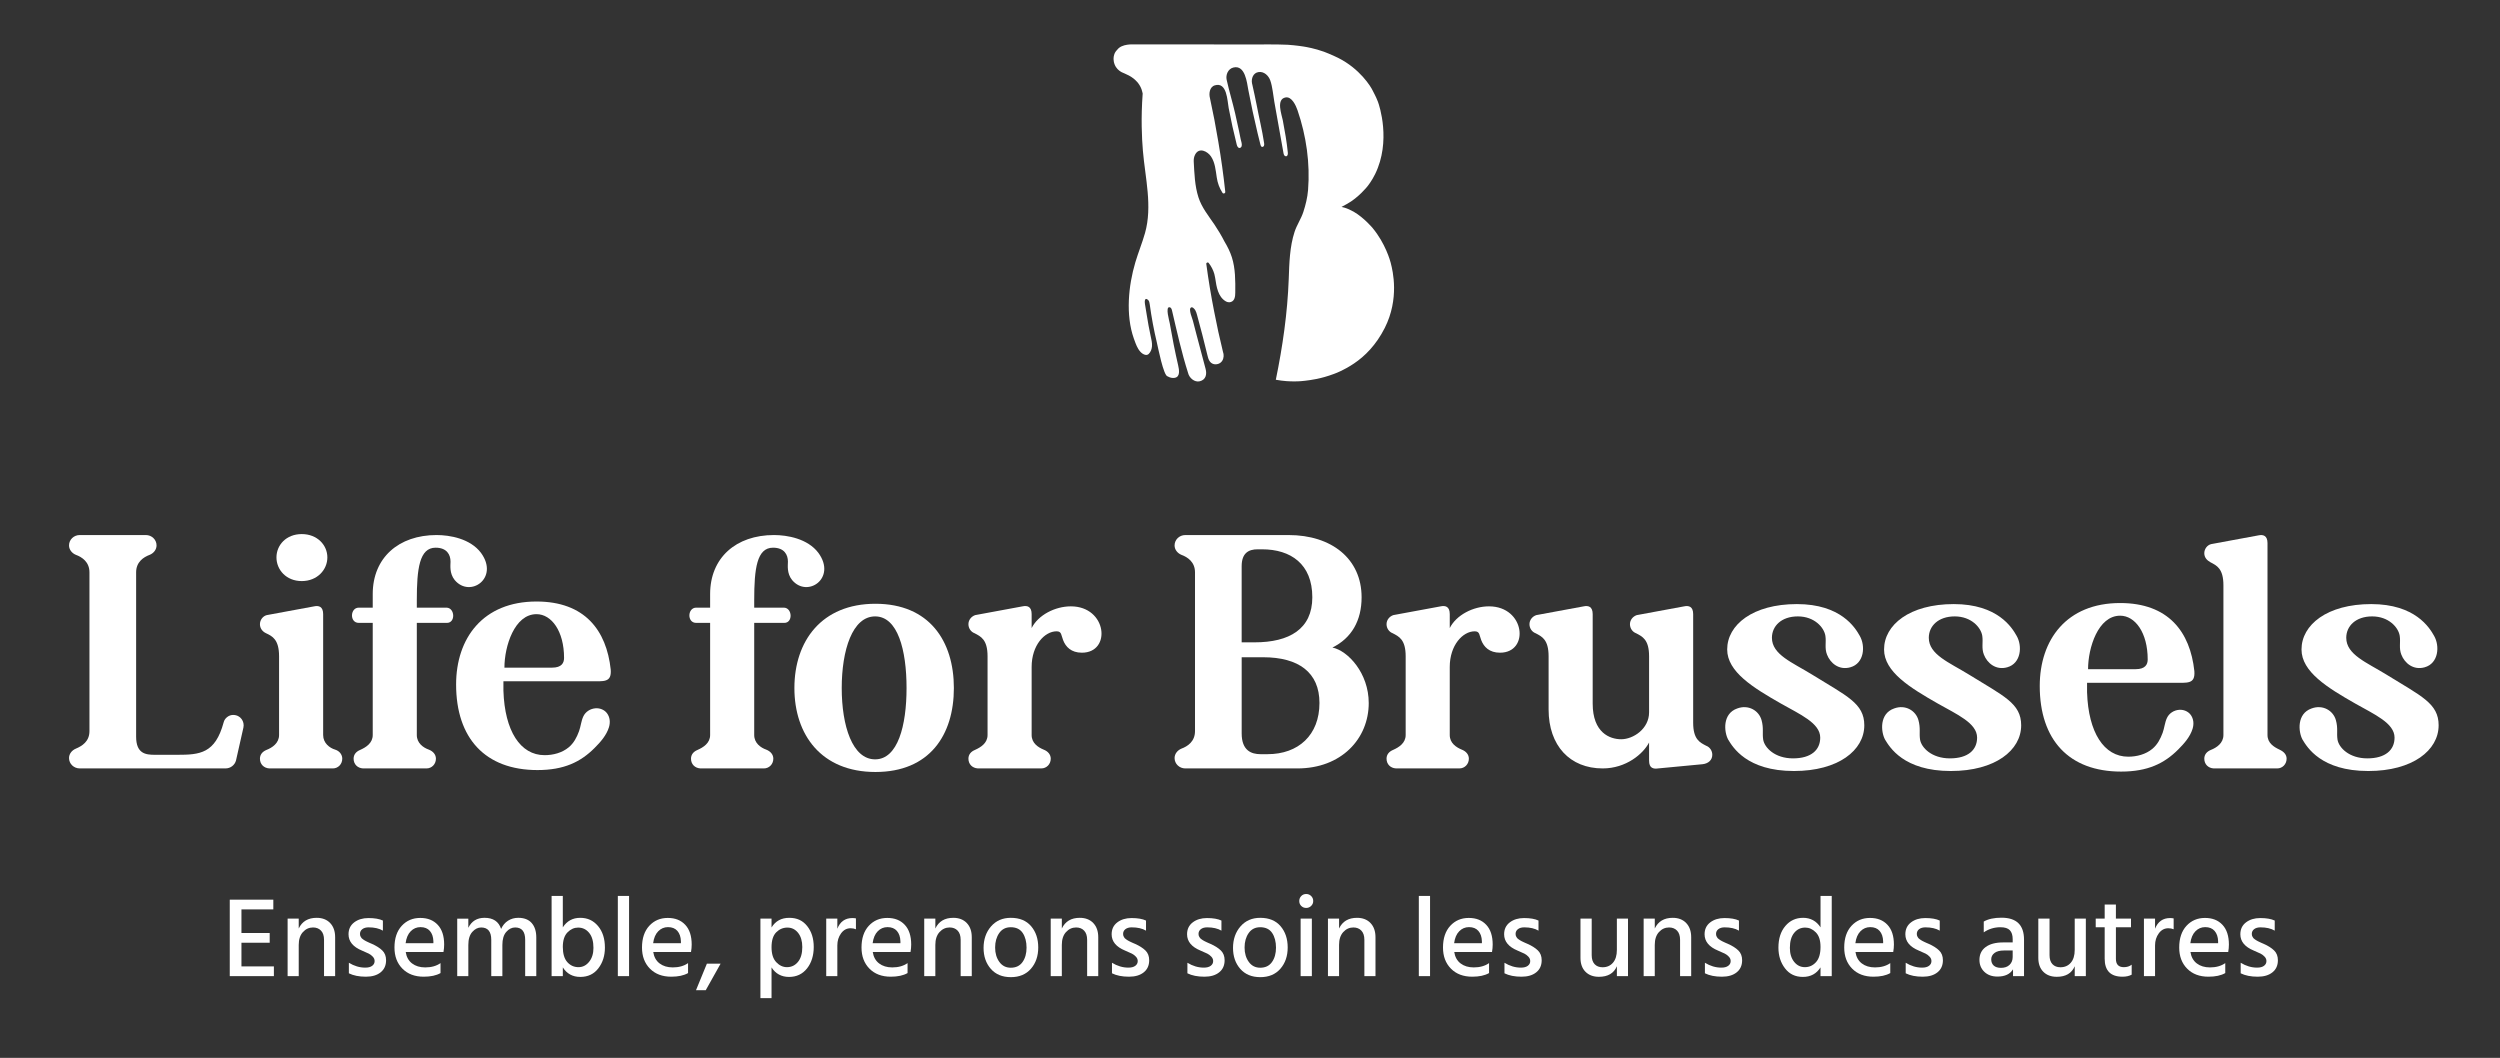 <svg xmlns="http://www.w3.org/2000/svg" id="Calque_1" data-name="Calque 1" viewBox="0 0 2000 846.32"><rect x="0" y="0" width="2000" height="846.32" fill="#333333" stroke="none"/><defs><style>      .cls-1 {        fill: #fff;        stroke-width: 0px;      }    </style></defs><g><path class="cls-1" d="M188.77,608.51c-1.04,3.63-4.41,6.22-8.3,6.22H63.78c-4.67,0-8.56-3.63-8.56-8.3,0-3.37,2.33-6.22,5.45-7.52,4.93-2.07,10.89-5.7,10.89-14v-127.06c0-8.3-5.96-12.19-10.89-14-3.11-1.3-5.45-4.15-5.45-7.52,0-4.67,3.89-8.3,8.56-8.3h52.9c4.67,0,8.56,3.63,8.56,8.3,0,3.37-2.33,6.22-5.45,7.52-4.93,1.82-10.89,5.7-10.89,14v131.47c0,13.74,7.78,14.52,15.04,14.52h17.89c18.15,0,30.34-1.04,37.08-25.93.78-3.37,4.15-5.96,7.52-5.96,6.22,0,9.33,5.45,8.3,10.11l-5.96,26.45Z"></path><path class="cls-1" d="M273.81,606.96c0,4.41-3.37,7.78-7.52,7.78h-50.82c-4.41-.26-7.52-3.37-7.52-7.78,0-3.37,2.07-5.7,5.19-7,4.67-1.82,10.11-5.45,10.11-11.93v-63.01c0-13.48-5.45-16.08-10.37-18.41-2.85-1.3-4.93-3.89-4.93-7.26s2.33-6.48,5.45-7.26l37.86-7c3.63-.78,7.26,0,7.26,6.22v96.72c0,6.48,5.19,10.37,9.59,11.67,3.37,1.04,5.7,3.89,5.7,7.26ZM221.17,445.93c0-9.85,7.78-18.67,20.23-18.67s20.49,8.82,20.49,18.67-8.04,18.93-20.49,18.93-20.23-9.08-20.23-18.93Z"></path><path class="cls-1" d="M363.79,464.08c-4.41-5.45-3.37-11.93-3.37-14.78,0-5.45-2.85-11.15-11.93-11.15-12.97,0-15.04,16.85-15.04,42.01v5.96h23.86c6.74.26,7.26,12.45,0,12.19h-23.86v89.72c0,6.48,5.19,10.11,9.59,11.67,3.37,1.3,5.7,3.89,5.7,7.26,0,4.41-3.37,7.78-7.52,7.78h-50.82c-4.41-.26-7.52-3.37-7.52-7.78,0-3.37,2.07-5.7,5.19-7,4.67-2.07,10.11-5.45,10.11-11.93v-89.72h-11.15c-7.52,0-7-12.19,0-12.19h11.15v-10.89c0-29.04,20.74-47.19,51.08-47.19,10.63,0,26.97,2.85,35.53,14.26,14.78,20.23-8.82,36.3-21,21.78Z"></path><path class="cls-1" d="M633.71,464.08c-4.41-5.45-3.37-11.93-3.37-14.78,0-5.45-2.85-11.15-11.93-11.15-12.97,0-15.04,16.85-15.04,42.01v5.96h23.86c6.74.26,7.26,12.45,0,12.19h-23.86v89.72c0,6.48,5.19,10.11,9.59,11.67,3.37,1.3,5.7,3.89,5.7,7.26,0,4.41-3.37,7.78-7.52,7.78h-50.82c-4.41-.26-7.52-3.37-7.52-7.78,0-3.37,2.07-5.7,5.19-7,4.67-2.07,10.11-5.45,10.11-11.93v-89.72h-11.15c-7.52,0-7-12.19,0-12.19h11.15v-10.89c0-29.04,20.74-47.19,51.08-47.19,10.63,0,26.97,2.85,35.53,14.26,14.78,20.23-8.82,36.3-21,21.78Z"></path><path class="cls-1" d="M635.52,550.43c0-37.6,21.78-67.42,64.83-67.42s62.75,29.82,62.75,67.42-19.45,67.16-62.75,67.16-64.83-29.82-64.83-67.16ZM725.24,550.43c0-30.34-7-57.31-25.15-57.31s-26.71,26.97-26.71,57.31,8.56,57.05,26.71,57.05,25.15-26.97,25.15-57.05Z"></path><path class="cls-1" d="M865.51,522.16c-8.56,0-12.97-4.67-15.04-10.11-1.56-3.89-1.04-7-5.19-7-9.59,0-19.97,11.15-19.97,28.52v54.45c0,6.48,5.19,9.85,9.59,11.67,3.37,1.3,5.7,3.89,5.7,7.26,0,4.41-3.37,7.78-7.52,7.78h-50.82c-4.41-.26-7.52-3.37-7.52-7.78,0-3.37,2.07-5.7,5.19-7,4.67-2.07,10.11-5.45,10.11-11.93v-63.01c0-13.48-5.45-15.82-10.37-18.41-2.85-1.04-4.93-3.89-4.93-7.26s2.33-6.22,5.45-7.26l37.86-7c3.63-.78,7.26,0,7.26,6.22v11.15c5.19-10.37,18.67-17.37,31.38-17.37,29.04,0,32.67,37.08,8.82,37.08Z"></path><path class="cls-1" d="M1094.99,562.36c0,28.78-22.04,52.38-57.05,52.38h-89.72c-4.67,0-8.56-3.63-8.56-8.3,0-3.37,2.33-6.22,5.45-7.52,4.93-1.81,10.89-5.7,10.89-14v-127.06c0-8.3-5.96-12.19-10.89-14-3.11-1.3-5.45-4.15-5.45-7.52,0-4.67,3.89-8.3,8.56-8.3h82.72c34.23,0,58.34,18.93,58.34,49.79,0,18.67-8.04,32.67-23.34,40.19,12.45,2.59,29.04,20.49,29.04,44.34ZM1009.67,439.45h-3.63c-7.26,0-12.71,3.11-12.71,13.48v60.94h10.37c27.75,0,46.16-10.63,46.16-36.04,0-26.71-17.37-38.38-40.19-38.38ZM1055.57,562.36c0-24.38-16.6-36.56-45.12-36.56h-17.11v60.94c0,13.74,7.78,16.6,15.04,16.6h5.7c24.63,0,41.49-15.3,41.49-40.97Z"></path><path class="cls-1" d="M1200,522.16c-8.56,0-12.97-4.67-15.04-10.11-1.56-3.89-1.04-7-5.19-7-9.59,0-19.97,11.15-19.97,28.52v54.45c0,6.48,5.19,9.85,9.59,11.67,3.37,1.3,5.7,3.89,5.7,7.26,0,4.41-3.37,7.78-7.52,7.78h-50.82c-4.41-.26-7.52-3.37-7.52-7.78,0-3.37,2.07-5.7,5.19-7,4.67-2.07,10.11-5.45,10.11-11.93v-63.01c0-13.48-5.45-15.82-10.37-18.41-2.85-1.04-4.93-3.89-4.93-7.26s2.33-6.22,5.45-7.26l37.86-7c3.63-.78,7.26,0,7.26,6.22v11.15c5.19-10.37,18.67-17.37,31.38-17.37,29.04,0,32.67,37.08,8.82,37.08Z"></path><path class="cls-1" d="M1369.83,603.85c0,4.15-3.11,7-7.78,7.52l-35.53,3.37c-3.63.52-7.26,0-7.26-6.22v-14.52c-4.67,9.08-18.41,20.74-37.08,20.74-26.19,0-43.3-18.15-43.3-47.19v-42.53c0-13.48-5.45-15.82-10.37-18.41-2.85-1.04-4.93-3.89-4.93-7.26s2.33-6.22,5.45-7.26l37.86-7c3.63-.78,7.26,0,7.26,6.22v71.57c0,23.34,13.74,28.52,22.82,28.52,9.59,0,22.3-8.3,22.3-21.52v-44.86c0-13.48-5.45-15.82-10.37-18.41-2.85-1.04-4.93-3.89-4.93-7.26s2.33-6.22,5.45-7.26l37.86-7c3.63-.78,7.26,0,7.26,6.22v86.87c0,13.48,5.45,15.82,10.37,18.41,2.85,1.04,4.93,3.89,4.93,7.26Z"></path><path class="cls-1" d="M1491.44,580.25c0,19.97-20.74,36.56-56.27,36.56-37.86,0-49.01-19.19-52.64-25.15-3.37-6.22-4.67-20.74,7.26-24.89,9.08-3.37,17.37,1.81,19.45,9.33,1.81,6.48.52,10.37,1.3,15.56,1.04,6.48,9.33,15.04,23.86,15.04s21.78-6.74,21.78-16.6c0-11.67-16.34-18.67-31.38-27.23-22.3-12.71-43.05-25.41-43.05-43.3,0-19.71,20.49-36.3,55.75-36.3s46.68,18.93,50.31,25.41c4.67,8.04,3.63,22.04-7.52,25.15-9.08,2.59-16.08-3.37-18.67-10.11-2.07-5.19-.52-9.85-1.3-15.04-1.04-6.74-8.82-15.56-22.04-15.56s-20.74,7.78-20.74,17.11c0,13.48,16.34,19.71,31.89,29.3,28.01,17.37,42.01,23.08,42.01,40.71Z"></path><path class="cls-1" d="M1616.94,580.25c0,19.97-20.74,36.56-56.27,36.56-37.86,0-49.01-19.19-52.64-25.15-3.37-6.22-4.67-20.74,7.26-24.89,9.08-3.37,17.37,1.81,19.45,9.33,1.81,6.48.52,10.37,1.3,15.56,1.04,6.48,9.33,15.04,23.86,15.04s21.78-6.74,21.78-16.6c0-11.67-16.34-18.67-31.38-27.23-22.3-12.71-43.05-25.41-43.05-43.3,0-19.71,20.49-36.3,55.75-36.3s46.68,18.93,50.31,25.41c4.67,8.04,3.63,22.04-7.52,25.15-9.08,2.59-16.08-3.37-18.67-10.11-2.07-5.19-.52-9.85-1.3-15.04-1.04-6.74-8.82-15.56-22.04-15.56s-20.74,7.78-20.74,17.11c0,13.48,16.34,19.71,31.89,29.3,28.01,17.37,42.01,23.08,42.01,40.71Z"></path><path class="cls-1" d="M1829.29,606.96c0,4.41-3.37,7.78-7.52,7.78h-50.82c-4.41-.26-7.52-3.37-7.52-7.78,0-3.37,2.07-5.7,5.19-7,4.67-1.82,10.11-5.45,10.11-11.93v-119.8c0-13.48-5.45-15.82-10.37-18.41-2.85-1.56-4.93-3.89-4.93-7.26s2.33-6.48,5.45-7.26l37.86-7c3.63-.78,7.26,0,7.26,6.22v153.51c0,6.48,5.19,9.59,9.59,11.67,3.37,1.56,5.7,3.89,5.7,7.26Z"></path><path class="cls-1" d="M1950.9,580.25c0,19.97-20.74,36.56-56.27,36.56-37.86,0-49.01-19.19-52.64-25.15-3.37-6.22-4.67-20.74,7.26-24.89,9.08-3.37,17.37,1.81,19.45,9.33,1.82,6.48.52,10.37,1.3,15.56,1.04,6.48,9.33,15.04,23.86,15.04s21.78-6.74,21.78-16.6c0-11.67-16.34-18.67-31.38-27.23-22.3-12.71-43.05-25.41-43.05-43.3,0-19.71,20.49-36.3,55.75-36.3s46.68,18.93,50.31,25.41c4.67,8.04,3.63,22.04-7.52,25.15-9.08,2.59-16.08-3.37-18.67-10.11-2.07-5.19-.52-9.85-1.3-15.04-1.04-6.74-8.82-15.56-22.04-15.56s-20.74,7.78-20.74,17.11c0,13.48,16.34,19.71,31.9,29.3,28.01,17.37,42.01,23.08,42.01,40.71Z"></path><path class="cls-1" d="M402.75,552.79c1.04,31.9,13.48,51.34,32.93,51.34,6.83,0,13.99-1.86,19.31-6.29,4.05-3.37,6.43-7.96,8.22-12.83,1.43-3.88,1.68-8.12,3.45-11.89,1.77-3.77,5.62-6.19,9.8-6.49,3.43-.25,7.01,1.16,9.09,3.9,2.47,3.26,2.79,7.39,1.62,11.24-1.98,6.5-6.84,11.95-11.55,16.65-11.15,11.15-24.37,17.63-45.64,17.63-41.75,0-65.09-25.41-65.09-68.46,0-37.08,21.52-66.38,64.31-66.38,38.64,0,56.01,23.08,59.38,54.45.78,10.63-5.45,9.34-16.86,9.34h-68.98v7.78ZM403.53,534.12h38.12c7.78,0,9.6-3.89,9.6-7.78,0-21.52-10.11-35.01-22.04-35.01-17.63,0-25.67,25.67-25.67,42.79Z"></path><path class="cls-1" d="M1669.66,554.01c1.04,31.9,13.48,51.34,32.93,51.34,6.83,0,13.99-1.86,19.31-6.29,4.05-3.37,6.43-7.96,8.22-12.83,1.43-3.88,1.68-8.12,3.45-11.89,1.77-3.77,5.62-6.19,9.8-6.49,3.43-.25,7.01,1.16,9.09,3.9,2.47,3.26,2.79,7.39,1.62,11.24-1.98,6.5-6.84,11.95-11.55,16.65-11.15,11.15-24.37,17.63-45.64,17.63-41.75,0-65.09-25.41-65.09-68.46,0-37.08,21.52-66.38,64.31-66.38,38.64,0,56.01,23.08,59.38,54.45.78,10.63-5.45,9.34-16.86,9.34h-68.98v7.78ZM1670.44,535.34h38.12c7.78,0,9.6-3.89,9.6-7.78,0-21.52-10.11-35.01-22.04-35.01-17.63,0-25.67,25.67-25.67,42.79Z"></path></g><g><path class="cls-1" d="M193.15,773.1h25.96v7.8h-35.3v-61.17h34.85v7.8h-25.5v18.88h22.6v7.8h-22.6v18.88Z"></path><path class="cls-1" d="M238.98,734.89v7.9c2.72-5.69,7.5-8.53,14.34-8.53,4.54,0,8.14,1.39,10.8,4.17,2.66,2.78,3.99,6.57,3.99,11.34v31.13h-8.89v-29.04c0-3.21-.8-5.66-2.4-7.35-1.6-1.69-3.74-2.54-6.4-2.54-3.15,0-5.84,1.23-8.08,3.68-2.24,2.45-3.36,5.88-3.36,10.3v24.96h-8.89v-46.01h8.89Z"></path><path class="cls-1" d="M306.32,736.43v8.08c-2.97-1.75-6.78-2.63-11.43-2.63-2.12,0-3.8.49-5.04,1.45-1.24.97-1.86,2.24-1.86,3.81,0,.42.05.83.14,1.23.09.39.26.79.5,1.18.24.39.47.73.68,1,.21.27.56.56,1.04.86.48.3.86.56,1.13.77.27.21.73.47,1.36.77.64.3,1.1.53,1.41.68.3.15.83.39,1.59.73.76.33,1.28.56,1.59.68,3.57,1.57,6.37,3.34,8.39,5.31,2.03,1.97,3.04,4.58,3.04,7.85,0,4.12-1.45,7.34-4.36,9.67-2.9,2.33-6.84,3.49-11.8,3.49-5.45,0-9.98-.91-13.61-2.72v-8.44c4.23,2.6,8.62,3.9,13.16,3.9,2.36,0,4.19-.48,5.49-1.45,1.3-.97,1.95-2.24,1.95-3.81,0-1.33-.51-2.53-1.54-3.58-1.03-1.06-2.07-1.84-3.13-2.36-1.06-.51-2.86-1.32-5.4-2.41-7.2-2.96-10.8-7.32-10.8-13.07,0-4.05,1.51-7.23,4.54-9.53,3.02-2.3,6.81-3.45,11.34-3.45,4.96,0,8.83.67,11.62,2Z"></path><path class="cls-1" d="M352.42,770.47v7.99c-3.39,1.94-7.87,2.9-13.43,2.9-7.14,0-12.83-2.15-17.06-6.44-4.24-4.3-6.35-9.92-6.35-16.88,0-7.38,1.94-13.17,5.81-17.38,3.87-4.2,8.8-6.31,14.79-6.31s10.53,1.83,13.98,5.49c3.45,3.66,5.17,8.94,5.17,15.84,0,1.88-.18,3.84-.54,5.9h-30.22c.6,3.99,2.3,7.05,5.08,9.17,2.78,2.12,6.29,3.18,10.53,3.18,4.9,0,8.98-1.15,12.25-3.45ZM346.71,754.58v-1.63c-.12-3.45-1.06-6.19-2.81-8.21-1.76-2.03-4.27-3.04-7.53-3.04-3.03,0-5.63,1.1-7.8,3.31-2.18,2.21-3.54,5.4-4.08,9.57h22.23Z"></path><path class="cls-1" d="M374.66,734.89v7.35c2.6-5.32,6.93-7.99,12.98-7.99,6.9,0,11.31,2.97,13.25,8.89,1.27-2.84,3.12-5.04,5.54-6.58,2.42-1.54,5.14-2.31,8.17-2.31,4.72,0,8.3,1.39,10.75,4.17,2.45,2.78,3.68,6.63,3.68,11.53v30.95h-8.89v-29.04c0-6.59-2.66-9.89-7.99-9.89-2.66,0-5.04,1.18-7.12,3.54-2.09,2.36-3.13,5.84-3.13,10.44v24.96h-8.89v-29.04c0-6.59-2.69-9.89-8.08-9.89-2.6,0-4.96,1.18-7.08,3.54-2.12,2.36-3.18,5.84-3.18,10.44v24.96h-8.89v-46.01h8.89Z"></path><path class="cls-1" d="M450.25,716.74v25.14c3.27-5.08,7.9-7.62,13.89-7.62s10.56,2.18,14.25,6.53c3.69,4.36,5.54,10.13,5.54,17.33,0,6.47-1.76,11.99-5.26,16.56-3.51,4.57-8.32,6.85-14.43,6.85s-10.77-2.54-13.98-7.62v6.99h-8.98v-64.16h8.98ZM462.78,773.73c3.39,0,6.23-1.44,8.53-4.31,2.3-2.87,3.45-6.58,3.45-11.12,0-5.2-1.15-9.21-3.45-12.02-2.3-2.81-5.23-4.22-8.8-4.22-3.15,0-5.98,1.27-8.49,3.81-2.51,2.54-3.77,6.44-3.77,11.71s1.21,9.5,3.63,12.16c2.42,2.66,5.38,3.99,8.89,3.99Z"></path><path class="cls-1" d="M494.27,780.9v-64.16h8.98v64.16h-8.98Z"></path><path class="cls-1" d="M550.44,770.47v7.99c-3.39,1.94-7.87,2.9-13.43,2.9-7.14,0-12.83-2.15-17.06-6.44-4.24-4.3-6.35-9.92-6.35-16.88,0-7.38,1.94-13.17,5.81-17.38,3.87-4.2,8.8-6.31,14.79-6.31s10.53,1.83,13.98,5.49c3.45,3.66,5.17,8.94,5.17,15.84,0,1.88-.18,3.84-.54,5.9h-30.22c.6,3.99,2.3,7.05,5.08,9.17,2.78,2.12,6.29,3.18,10.53,3.18,4.9,0,8.98-1.15,12.25-3.45ZM544.73,754.58v-1.63c-.12-3.45-1.06-6.19-2.81-8.21-1.76-2.03-4.27-3.04-7.53-3.04-3.03,0-5.63,1.1-7.8,3.31-2.18,2.21-3.54,5.4-4.08,9.57h22.23Z"></path><path class="cls-1" d="M556.8,792.16l8.71-21.24h10.98l-11.89,21.24h-7.8Z"></path><path class="cls-1" d="M617.23,734.89v7.08c3.15-5.14,7.86-7.71,14.16-7.71s10.83,2.19,14.34,6.58c3.51,4.39,5.26,9.97,5.26,16.74s-1.8,12.69-5.4,17.2c-3.6,4.51-8.39,6.76-14.38,6.76s-10.77-2.54-13.98-7.62v24.59h-8.89v-63.62h8.89ZM629.58,773.73c3.57,0,6.5-1.41,8.8-4.22,2.3-2.81,3.45-6.76,3.45-11.84,0-4.78-1.12-8.58-3.36-11.39-2.24-2.81-5.08-4.22-8.53-4.22s-6.43,1.26-8.94,3.77c-2.51,2.51-3.77,6.49-3.77,11.93s1.26,9.32,3.77,11.98c2.51,2.66,5.37,3.99,8.58,3.99Z"></path><path class="cls-1" d="M669.87,734.89v8.08c2.24-5.69,6.26-8.53,12.07-8.53.85,0,1.78.09,2.81.27v8.71c-1.27-.54-2.69-.82-4.27-.82-3.09,0-5.63,1.36-7.62,4.08-2,2.72-2.99,5.96-2.99,9.71v24.5h-8.89v-46.01h8.89Z"></path><path class="cls-1" d="M726.05,770.47v7.99c-3.39,1.94-7.87,2.9-13.43,2.9-7.14,0-12.83-2.15-17.06-6.44-4.24-4.3-6.35-9.92-6.35-16.88,0-7.38,1.94-13.17,5.81-17.38,3.87-4.2,8.8-6.31,14.79-6.31s10.53,1.83,13.98,5.49c3.45,3.66,5.17,8.94,5.17,15.84,0,1.88-.18,3.84-.54,5.9h-30.22c.6,3.99,2.3,7.05,5.08,9.17,2.78,2.12,6.29,3.18,10.53,3.18,4.9,0,8.98-1.15,12.25-3.45ZM720.33,754.58v-1.63c-.12-3.45-1.06-6.19-2.81-8.21-1.76-2.03-4.27-3.04-7.53-3.04-3.03,0-5.63,1.1-7.8,3.31-2.18,2.21-3.54,5.4-4.08,9.57h22.23Z"></path><path class="cls-1" d="M748.28,734.89v7.9c2.72-5.69,7.5-8.53,14.34-8.53,4.54,0,8.14,1.39,10.8,4.17,2.66,2.78,3.99,6.57,3.99,11.34v31.13h-8.89v-29.04c0-3.21-.8-5.66-2.41-7.35-1.6-1.69-3.74-2.54-6.4-2.54-3.15,0-5.84,1.23-8.08,3.68-2.24,2.45-3.36,5.88-3.36,10.3v24.96h-8.89v-46.01h8.89Z"></path><path class="cls-1" d="M808.63,781.72c-6.78,0-12.1-2.21-15.97-6.62-3.87-4.42-5.81-10.01-5.81-16.79s2-12.63,5.99-17.2c3.99-4.57,9.26-6.85,15.79-6.85,7.02,0,12.43,2.22,16.24,6.67,3.81,4.45,5.72,10.12,5.72,17.02s-1.95,12.58-5.85,17.06c-3.9,4.48-9.27,6.72-16.11,6.72ZM808.54,741.79c-3.93,0-6.99,1.56-9.17,4.67-2.18,3.12-3.27,6.97-3.27,11.57s1.12,8.36,3.36,11.48c2.24,3.12,5.29,4.67,9.17,4.67,4.11,0,7.24-1.51,9.39-4.54,2.15-3.02,3.22-6.87,3.22-11.53s-1.03-8.7-3.09-11.75c-2.06-3.05-5.26-4.58-9.62-4.58Z"></path><path class="cls-1" d="M849.47,734.89v7.9c2.72-5.69,7.5-8.53,14.34-8.53,4.54,0,8.14,1.39,10.8,4.17,2.66,2.78,3.99,6.57,3.99,11.34v31.13h-8.89v-29.04c0-3.21-.8-5.66-2.41-7.35-1.6-1.69-3.74-2.54-6.4-2.54-3.15,0-5.84,1.23-8.08,3.68-2.24,2.45-3.36,5.88-3.36,10.3v24.96h-8.89v-46.01h8.89Z"></path><path class="cls-1" d="M916.81,736.43v8.08c-2.97-1.75-6.78-2.63-11.43-2.63-2.12,0-3.8.49-5.04,1.45-1.24.97-1.86,2.24-1.86,3.81,0,.42.05.83.14,1.23.09.39.26.79.5,1.18.24.39.47.73.68,1,.21.27.56.56,1.04.86.48.3.86.56,1.13.77.27.21.73.47,1.36.77.64.3,1.1.53,1.41.68.3.15.83.39,1.59.73.76.33,1.28.56,1.59.68,3.57,1.57,6.37,3.34,8.39,5.31,2.03,1.97,3.04,4.58,3.04,7.85,0,4.12-1.45,7.34-4.36,9.67-2.9,2.33-6.84,3.49-11.8,3.49-5.45,0-9.98-.91-13.61-2.72v-8.44c4.23,2.6,8.62,3.9,13.16,3.9,2.36,0,4.19-.48,5.49-1.45,1.3-.97,1.95-2.24,1.95-3.81,0-1.33-.51-2.53-1.54-3.58-1.03-1.06-2.07-1.84-3.13-2.36-1.06-.51-2.86-1.32-5.4-2.41-7.2-2.96-10.8-7.32-10.8-13.07,0-4.05,1.51-7.23,4.54-9.53,3.02-2.3,6.81-3.45,11.34-3.45,4.96,0,8.83.67,11.62,2Z"></path><path class="cls-1" d="M977.15,736.43v8.08c-2.97-1.75-6.78-2.63-11.43-2.63-2.12,0-3.8.49-5.04,1.45-1.24.97-1.86,2.24-1.86,3.81,0,.42.05.83.14,1.23.09.39.26.79.5,1.18.24.39.47.73.68,1,.21.27.56.56,1.04.86.48.3.86.56,1.13.77.27.21.73.47,1.36.77.64.3,1.1.53,1.41.68.3.15.83.39,1.59.73.76.33,1.28.56,1.59.68,3.57,1.57,6.37,3.34,8.39,5.31,2.03,1.97,3.04,4.58,3.04,7.85,0,4.12-1.45,7.34-4.36,9.67-2.9,2.33-6.84,3.49-11.8,3.49-5.45,0-9.98-.91-13.61-2.72v-8.44c4.23,2.6,8.62,3.9,13.16,3.9,2.36,0,4.19-.48,5.49-1.45,1.3-.97,1.95-2.24,1.95-3.81,0-1.33-.51-2.53-1.54-3.58-1.03-1.06-2.07-1.84-3.13-2.36-1.06-.51-2.86-1.32-5.4-2.41-7.2-2.96-10.8-7.32-10.8-13.07,0-4.05,1.51-7.23,4.54-9.53,3.02-2.3,6.81-3.45,11.34-3.45,4.96,0,8.83.67,11.62,2Z"></path><path class="cls-1" d="M1008.19,781.72c-6.78,0-12.1-2.21-15.97-6.62-3.87-4.42-5.81-10.01-5.81-16.79s2-12.63,5.99-17.2c3.99-4.57,9.26-6.85,15.79-6.85,7.02,0,12.43,2.22,16.24,6.67,3.81,4.45,5.72,10.12,5.72,17.02s-1.95,12.58-5.85,17.06c-3.9,4.48-9.27,6.72-16.11,6.72ZM1008.1,741.79c-3.93,0-6.99,1.56-9.17,4.67-2.18,3.12-3.27,6.97-3.27,11.57s1.12,8.36,3.36,11.48c2.24,3.12,5.29,4.67,9.17,4.67,4.11,0,7.24-1.51,9.39-4.54,2.15-3.02,3.22-6.87,3.22-11.53s-1.03-8.7-3.09-11.75c-2.06-3.05-5.26-4.58-9.62-4.58Z"></path><path class="cls-1" d="M1041,724.77c-1.06-1.06-1.59-2.37-1.59-3.95s.53-2.9,1.59-3.99c1.06-1.09,2.37-1.63,3.95-1.63s2.9.54,3.99,1.63c1.09,1.09,1.63,2.42,1.63,3.99s-.54,2.81-1.63,3.9c-1.09,1.09-2.42,1.63-3.99,1.63s-2.89-.53-3.95-1.59ZM1040.5,780.9v-46.01h8.98v46.01h-8.98Z"></path><path class="cls-1" d="M1071.26,734.89v7.9c2.72-5.69,7.5-8.53,14.34-8.53,4.54,0,8.14,1.39,10.8,4.17,2.66,2.78,3.99,6.57,3.99,11.34v31.13h-8.89v-29.04c0-3.21-.8-5.66-2.41-7.35-1.6-1.69-3.74-2.54-6.4-2.54-3.15,0-5.84,1.23-8.08,3.68-2.24,2.45-3.36,5.88-3.36,10.3v24.96h-8.89v-46.01h8.89Z"></path><path class="cls-1" d="M1135.06,780.9v-64.16h8.98v64.16h-8.98Z"></path><path class="cls-1" d="M1191.24,770.47v7.99c-3.39,1.94-7.87,2.9-13.43,2.9-7.14,0-12.83-2.15-17.06-6.44-4.24-4.3-6.35-9.92-6.35-16.88,0-7.38,1.94-13.17,5.81-17.38,3.87-4.2,8.8-6.31,14.79-6.31s10.53,1.83,13.98,5.49c3.45,3.66,5.17,8.94,5.17,15.84,0,1.88-.18,3.84-.54,5.9h-30.22c.6,3.99,2.3,7.05,5.08,9.17,2.78,2.12,6.29,3.18,10.53,3.18,4.9,0,8.98-1.15,12.25-3.45ZM1185.52,754.58v-1.63c-.12-3.45-1.06-6.19-2.81-8.21-1.76-2.03-4.27-3.04-7.53-3.04-3.03,0-5.63,1.1-7.8,3.31-2.18,2.21-3.54,5.4-4.08,9.57h22.23Z"></path><path class="cls-1" d="M1230.8,736.43v8.08c-2.97-1.75-6.78-2.63-11.43-2.63-2.12,0-3.8.49-5.04,1.45-1.24.97-1.86,2.24-1.86,3.81,0,.42.05.83.14,1.23.09.39.26.79.5,1.18.24.39.47.73.68,1,.21.27.56.56,1.04.86.48.3.86.56,1.13.77.27.21.73.47,1.36.77.64.3,1.1.53,1.41.68.3.15.83.39,1.59.73.76.33,1.28.56,1.59.68,3.57,1.57,6.37,3.34,8.39,5.31,2.03,1.97,3.04,4.58,3.04,7.85,0,4.12-1.45,7.34-4.36,9.67-2.9,2.33-6.84,3.49-11.8,3.49-5.45,0-9.98-.91-13.61-2.72v-8.44c4.23,2.6,8.62,3.9,13.16,3.9,2.36,0,4.19-.48,5.49-1.45,1.3-.97,1.95-2.24,1.95-3.81,0-1.33-.51-2.53-1.54-3.58-1.03-1.06-2.07-1.84-3.13-2.36-1.06-.51-2.86-1.32-5.4-2.41-7.2-2.96-10.8-7.32-10.8-13.07,0-4.05,1.51-7.23,4.54-9.53,3.02-2.3,6.81-3.45,11.34-3.45,4.96,0,8.83.67,11.62,2Z"></path><path class="cls-1" d="M1293.51,734.89h8.89v46.01h-8.89v-7.9c-2.42,5.63-7.2,8.44-14.34,8.44-4.54,0-8.14-1.35-10.8-4.04-2.66-2.69-3.99-6.4-3.99-11.12v-31.4h8.98v29.22c0,3.15.77,5.55,2.31,7.21,1.54,1.66,3.68,2.5,6.4,2.5,3.45,0,6.22-1.21,8.3-3.63,2.09-2.42,3.13-5.84,3.13-10.26v-25.05Z"></path><path class="cls-1" d="M1323.82,734.89v7.9c2.72-5.69,7.5-8.53,14.34-8.53,4.54,0,8.14,1.39,10.8,4.17,2.66,2.78,3.99,6.57,3.99,11.34v31.13h-8.89v-29.04c0-3.21-.8-5.66-2.41-7.35-1.6-1.69-3.74-2.54-6.4-2.54-3.15,0-5.84,1.23-8.08,3.68-2.24,2.45-3.36,5.88-3.36,10.3v24.96h-8.89v-46.01h8.89Z"></path><path class="cls-1" d="M1391.16,736.43v8.08c-2.97-1.75-6.78-2.63-11.43-2.63-2.12,0-3.8.49-5.04,1.45-1.24.97-1.86,2.24-1.86,3.81,0,.42.05.83.14,1.23.09.39.26.79.5,1.18.24.39.47.73.68,1,.21.27.56.56,1.04.86.48.3.86.56,1.13.77.27.21.73.47,1.36.77.64.3,1.1.53,1.41.68.3.15.83.39,1.59.73.76.33,1.28.56,1.59.68,3.57,1.57,6.37,3.34,8.39,5.31,2.03,1.97,3.04,4.58,3.04,7.85,0,4.12-1.45,7.34-4.36,9.67-2.9,2.33-6.84,3.49-11.8,3.49-5.45,0-9.98-.91-13.61-2.72v-8.44c4.23,2.6,8.62,3.9,13.16,3.9,2.36,0,4.19-.48,5.49-1.45,1.3-.97,1.95-2.24,1.95-3.81,0-1.33-.51-2.53-1.54-3.58-1.03-1.06-2.07-1.84-3.13-2.36-1.06-.51-2.86-1.32-5.4-2.41-7.2-2.96-10.8-7.32-10.8-13.07,0-4.05,1.51-7.23,4.54-9.53,3.02-2.3,6.81-3.45,11.34-3.45,4.96,0,8.83.67,11.62,2Z"></path><path class="cls-1" d="M1456.41,716.74h8.98v64.16h-8.98v-6.99c-3.21,5.08-7.9,7.62-14.07,7.62s-10.83-2.28-14.34-6.85c-3.51-4.57-5.26-10.09-5.26-16.56,0-7.2,1.84-12.98,5.54-17.33,3.69-4.36,8.44-6.53,14.25-6.53s10.62,2.54,13.89,7.62v-25.14ZM1443.89,773.73c3.51,0,6.47-1.33,8.89-3.99,2.42-2.66,3.63-6.72,3.63-12.16s-1.26-9.17-3.77-11.71c-2.51-2.54-5.34-3.81-8.49-3.81-3.57,0-6.5,1.41-8.8,4.22-2.3,2.81-3.45,6.82-3.45,12.02,0,4.6,1.13,8.32,3.4,11.16,2.27,2.84,5.13,4.27,8.58,4.27Z"></path><path class="cls-1" d="M1512.22,770.47v7.99c-3.39,1.94-7.87,2.9-13.43,2.9-7.14,0-12.83-2.15-17.06-6.44-4.24-4.3-6.35-9.92-6.35-16.88,0-7.38,1.94-13.17,5.81-17.38,3.87-4.2,8.8-6.31,14.79-6.31s10.53,1.83,13.98,5.49c3.45,3.66,5.17,8.94,5.17,15.84,0,1.88-.18,3.84-.54,5.9h-30.22c.6,3.99,2.3,7.05,5.08,9.17,2.78,2.12,6.29,3.18,10.53,3.18,4.9,0,8.98-1.15,12.25-3.45ZM1506.51,754.58v-1.63c-.12-3.45-1.06-6.19-2.81-8.21-1.76-2.03-4.27-3.04-7.53-3.04-3.03,0-5.63,1.1-7.8,3.31-2.18,2.21-3.54,5.4-4.08,9.57h22.23Z"></path><path class="cls-1" d="M1551.79,736.43v8.08c-2.97-1.75-6.78-2.63-11.44-2.63-2.12,0-3.8.49-5.04,1.45-1.24.97-1.86,2.24-1.86,3.81,0,.42.05.83.14,1.23.09.39.26.79.5,1.18.24.39.47.73.68,1,.21.27.56.56,1.04.86.48.3.86.56,1.13.77.27.21.73.47,1.36.77.64.3,1.1.53,1.41.68.3.15.83.39,1.59.73.76.33,1.28.56,1.59.68,3.57,1.57,6.37,3.34,8.39,5.31,2.03,1.97,3.04,4.58,3.04,7.85,0,4.12-1.45,7.34-4.36,9.67-2.9,2.33-6.84,3.49-11.8,3.49-5.45,0-9.98-.91-13.61-2.72v-8.44c4.23,2.6,8.62,3.9,13.16,3.9,2.36,0,4.19-.48,5.49-1.45,1.3-.97,1.95-2.24,1.95-3.81,0-1.33-.51-2.53-1.54-3.58-1.03-1.06-2.07-1.84-3.13-2.36-1.06-.51-2.86-1.32-5.4-2.41-7.2-2.96-10.8-7.32-10.8-13.07,0-4.05,1.51-7.23,4.54-9.53,3.02-2.3,6.81-3.45,11.34-3.45,4.96,0,8.83.67,11.62,2Z"></path><path class="cls-1" d="M1587,745.87v-8.62c3.57-2.06,8.29-3.09,14.16-3.09,12.04,0,18.06,5.84,18.06,17.52v29.22h-8.8v-5.45c-2.36,3.87-6.5,5.81-12.43,5.81-4.36,0-7.85-1.25-10.48-3.77-2.63-2.51-3.95-5.7-3.95-9.57,0-4.42,1.66-7.85,4.99-10.3,3.33-2.45,7.99-3.68,13.98-3.68h7.62v-2.63c0-3.15-.76-5.52-2.27-7.12-1.51-1.6-4.02-2.4-7.53-2.4-4.9,0-9.35,1.36-13.34,4.08ZM1610.14,760.39h-6.9c-3.39,0-5.94.67-7.67,2-1.72,1.33-2.59,3.03-2.59,5.08s.67,3.78,2,4.99c1.33,1.21,3.27,1.82,5.81,1.82,2.9,0,5.19-.8,6.85-2.4,1.66-1.6,2.5-3.71,2.5-6.31v-5.17Z"></path><path class="cls-1" d="M1659.78,734.89h8.89v46.01h-8.89v-7.9c-2.42,5.63-7.2,8.44-14.34,8.44-4.54,0-8.14-1.35-10.8-4.04-2.66-2.69-3.99-6.4-3.99-11.12v-31.4h8.98v29.22c0,3.15.77,5.55,2.31,7.21,1.54,1.66,3.68,2.5,6.4,2.5,3.45,0,6.22-1.21,8.3-3.63,2.09-2.42,3.13-5.84,3.13-10.26v-25.05Z"></path><path class="cls-1" d="M1692.73,741.79v25.32c0,4.42,2.12,6.63,6.35,6.63,2.48,0,4.57-.67,6.26-2v7.99c-2,1.09-4.45,1.63-7.35,1.63-9.5,0-14.25-4.81-14.25-14.43v-25.14h-7.17v-6.9h7.17v-11.25h8.98v11.25h12.07v6.9h-12.07Z"></path><path class="cls-1" d="M1724.04,734.89v8.08c2.24-5.69,6.26-8.53,12.07-8.53.85,0,1.78.09,2.81.27v8.71c-1.27-.54-2.69-.82-4.27-.82-3.09,0-5.63,1.36-7.62,4.08-2,2.72-2.99,5.96-2.99,9.71v24.5h-8.89v-46.01h8.89Z"></path><path class="cls-1" d="M1780.21,770.47v7.99c-3.39,1.94-7.87,2.9-13.43,2.9-7.14,0-12.83-2.15-17.06-6.44-4.24-4.3-6.35-9.92-6.35-16.88,0-7.38,1.94-13.17,5.81-17.38,3.87-4.2,8.8-6.31,14.79-6.31s10.53,1.83,13.98,5.49c3.45,3.66,5.17,8.94,5.17,15.84,0,1.88-.18,3.84-.54,5.9h-30.22c.6,3.99,2.3,7.05,5.08,9.17,2.78,2.12,6.29,3.18,10.53,3.18,4.9,0,8.98-1.15,12.25-3.45ZM1774.49,754.58v-1.63c-.12-3.45-1.06-6.19-2.81-8.21-1.76-2.03-4.27-3.04-7.53-3.04-3.03,0-5.63,1.1-7.8,3.31-2.18,2.21-3.54,5.4-4.08,9.57h22.23Z"></path><path class="cls-1" d="M1819.78,736.43v8.08c-2.97-1.75-6.78-2.63-11.44-2.63-2.12,0-3.8.49-5.04,1.45-1.24.97-1.86,2.24-1.86,3.81,0,.42.05.83.14,1.23.09.39.26.79.5,1.18.24.39.47.73.68,1,.21.27.56.56,1.04.86.48.3.86.56,1.13.77.27.21.73.47,1.36.77.64.3,1.1.53,1.41.68.3.15.83.39,1.59.73.76.33,1.28.56,1.59.68,3.57,1.57,6.37,3.34,8.39,5.31,2.03,1.97,3.04,4.58,3.04,7.85,0,4.12-1.45,7.34-4.36,9.67-2.9,2.33-6.84,3.49-11.8,3.49-5.45,0-9.98-.91-13.61-2.72v-8.44c4.23,2.6,8.62,3.9,13.16,3.9,2.36,0,4.19-.48,5.49-1.45,1.3-.97,1.95-2.24,1.95-3.81,0-1.33-.51-2.53-1.54-3.58-1.03-1.06-2.07-1.84-3.13-2.36-1.06-.51-2.86-1.32-5.4-2.41-7.2-2.96-10.8-7.32-10.8-13.07,0-4.05,1.51-7.23,4.54-9.53,3.02-2.3,6.81-3.45,11.34-3.45,4.96,0,8.83.67,11.62,2Z"></path></g><path class="cls-1" d="M1112.68,210.64c-.6-2.27-4.34-15.83-14.56-28.19,0,0-6.82-8.24-15.22-13.1-1.91-1.1-5.41-2.73-7.37-3.23-.15-.04-2.32-.59-2.32-.59,0,0,4.06-2.21,4.46-2.42,9.06-4.96,16.12-13.83,16.12-13.83.75-.94,3.66-4.59,6.31-10.01,12.88-26.29,3.39-54.88,2.22-57.92-1.73-4.52-3.69-7.78-4.18-8.89-1.43-3.15-10.27-17.48-27.64-26.16-5.24-2.62-11.29-4.9-11.29-4.9-7.55-2.68-13.69-3.73-16.54-4.2,0,0-5.52-.9-12.33-1.38-1.83-.13-3-.16-7.68-.23-3.61-.06-12.57-.09-18.45,0-16.55,0-31.55-.06-48.1-.06h-48.65c-1.09,0-9.93-.66-13.62,4.21-.17.23-.73.7-1.32,1.56-1.75,2.55-1.69,5.28-1.66,6.26.08,2.97,1.29,5.12,1.88,6.05,1.6,2.48,3.7,3.65,4.68,4.19.72.39.67.28,2.2.96,2.15.95,4.64,2.06,7.08,3.96.79.61,1.89,1.55,3.07,2.89.51.58,1.14,1.37,1.76,2.37,1.15,1.84,1.68,3.42,1.8,3.77.45,1.38.81,3.12.81,3.12-1.44,19.69-.69,35.43.18,45.81,1.83,21.73,7.75,44.3,1.68,65.79-2.23,7.89-5.38,15.5-7.72,23.36-5.59,18.81-7.86,42.17-1.24,60.95.44,1.25.9,2.49,1.37,3.73,1.18,3.08,2.87,6.6,5.7,8.47,1.47.97,3.44,1.51,4.83.2,1.67-1.58,2.49-3.93,2.65-6.18.19-2.72-.46-5.41-1.06-8.07-1.27-5.61-2.21-11.28-3.13-16.95-.48-2.94-.94-5.88-1.45-8.82-.26-1.46-.42-5.79,2.47-3.24.97.86,1.19,2.26,1.37,3.54,1.38,10.29,3.28,20.5,5.7,30.59.78,3.23,5.39,27.03,8.66,27.03.03.02.07.04.1.06.17.1.34.19.51.28.18.09.36.17.53.25.04.02.07.03.11.05.17.07.35.14.53.2.03.01.07.02.1.03.17.06.34.11.51.15.02,0,.05.01.07.02.18.05.37.09.55.12.04,0,.09.02.13.02.19.03.37.06.56.07.03,0,.05,0,.08,0,.17.01.35.02.52.03.04,0,.07,0,.11,0,.19,0,.37,0,.56-.02.04,0,.08,0,.12-.01.19-.02.38-.04.57-.07,4.55-.78,3.5-6.53,2.75-9.8-2.58-11.23-4.83-22.6-6.78-33.98-.31-1.81-3.64-13.12-.18-12.68,1.32.17,1.75,1.51,2.01,2.6,3.94,16.79,7.66,33.66,12.9,50.11.9,3.78,5.09,7.54,9.29,6.52,4.97-1.21,5.83-5.65,4.67-9.96-2.52-9.37-5.01-18.75-7.47-28.14-.86-3.44-1.79-6.87-2.67-10.3-.61-2.38-1.71-4.59-2.11-7.03-.15-.91-.45-2.51.24-3.29,1.25-1.42,3.1.76,3.77,1.89.67,1.14,1.03,2.43,1.39,3.71,2.98,10.69,5.67,21.39,8.29,32.17.39,1.59.78,3.2,1.63,4.6,1.53,2.53,4.27,3.32,7.03,2.44,1.46-.47,2.54-1.39,3.25-2.54,1.29-2.07,1.41-4.89.54-7.16-2.63-10.7-4.97-21.44-7.04-32.24-2.49-12.62-4.58-25.28-6.28-37.99-.15-1.1,1.27-1.67,1.94-.78,2.07,2.72,3.58,5.6,4.49,8.81.28,1.01.51,2.05.67,3.13.03.19.06.38.09.57.97,6.46,2.13,14.5,8.41,18.17,1.25.73,2.76.97,4.12.51,3.11-1.06,3.43-4.56,3.46-7.51.09-9.53.15-19.25-2.75-28.33-1.41-4.39-3.45-8.47-5.82-12.4-2.47-4.83-5.22-9.45-8.01-13.58-4.79-7.08-10.24-13.68-12.89-21.93-2.95-9.21-3.24-19.05-3.76-28.59-.1-1.85.2-3.72,1.02-5.38,3.22-6.46,10.08-2.7,12.78,1.29,3.27,4.85,3.76,11.09,4.6,16.71.68,4.6,2.12,8.54,4.57,12.36.7,1.09,2.4.49,2.26-.79-1.45-13.47-3.32-26.88-5.6-40.26-1.92-11.61-4.13-23.16-6.65-34.68-.93-3.34-.44-8.92,3.9-10.22,9.83-2.94,9.99,12.43,11.07,18.13,1.85,9.8,3.99,19.55,6.43,29.22.32,1.27,1.01,2.83,2.32,2.77.81-.04,1.45-.78,1.66-1.56.43-1.69-.48-3.86-.81-5.51-.46-2.3-.92-4.59-1.4-6.88-.96-4.58-1.96-9.16-3.02-13.72-2.08-9.02-4.81-17.91-6.8-26.94-.82-3.73.98-8.77,5.53-9.8,9.38-2.12,10.7,12.16,11.81,17.99,2.19,11.55,4.66,23.05,7.4,34.48.75,3.12,1.54,6.25,2.32,9.38.19.68.48,1.45,1.15,1.67.69.22,1.43-.33,1.69-1.01s.16-1.43.05-2.14c-1.52-10.23-4.04-20.25-5.94-30.39-.54-2.68-1.09-5.36-1.66-8.03-.57-2.68-1.16-5.35-1.76-8.02-.1-.45-.22-.91-.31-1.36-.66-3.49.76-8.24,5.26-8.9,4.41-.64,8.06,2.91,9.4,6.8,1.82,5.28,2.22,11.46,3.2,16.97,2.1,11.74,4.19,23.48,6.29,35.22.34,1.88.67,3.76,1.01,5.64.12.66.24,1.34.61,1.9s1.05.97,1.7.82c1.15-.27,1.3-1.83,1.18-3.01-.85-8.52-2.38-17.18-4-25.68-.89-4.67-5.57-16.98,2.23-18.36,5.03-.9,8.32,6.7,9.54,10.26,7.08,20.62,10.12,42.56,8.43,63.81-.48,6.03-1.93,11.83-3.78,17.56-1.78,5.51-5.2,10.32-7.02,15.93-3.94,12.1-4.2,25.05-4.66,37.64-1.02,27.38-4.84,53.86-10.33,80.66,6.04,1.11,11.13,1.34,14.89,1.31.66,0,3.97.04,8.32-.49,4.72-.58,12.54-1.46,23.42-5.54,2.1-.78,7.99-3,15.82-8.23,8.87-5.93,17.82-14.9,24.68-28.46,11.82-23.37,6.45-45.74,4.86-51.76Z"></path></svg>